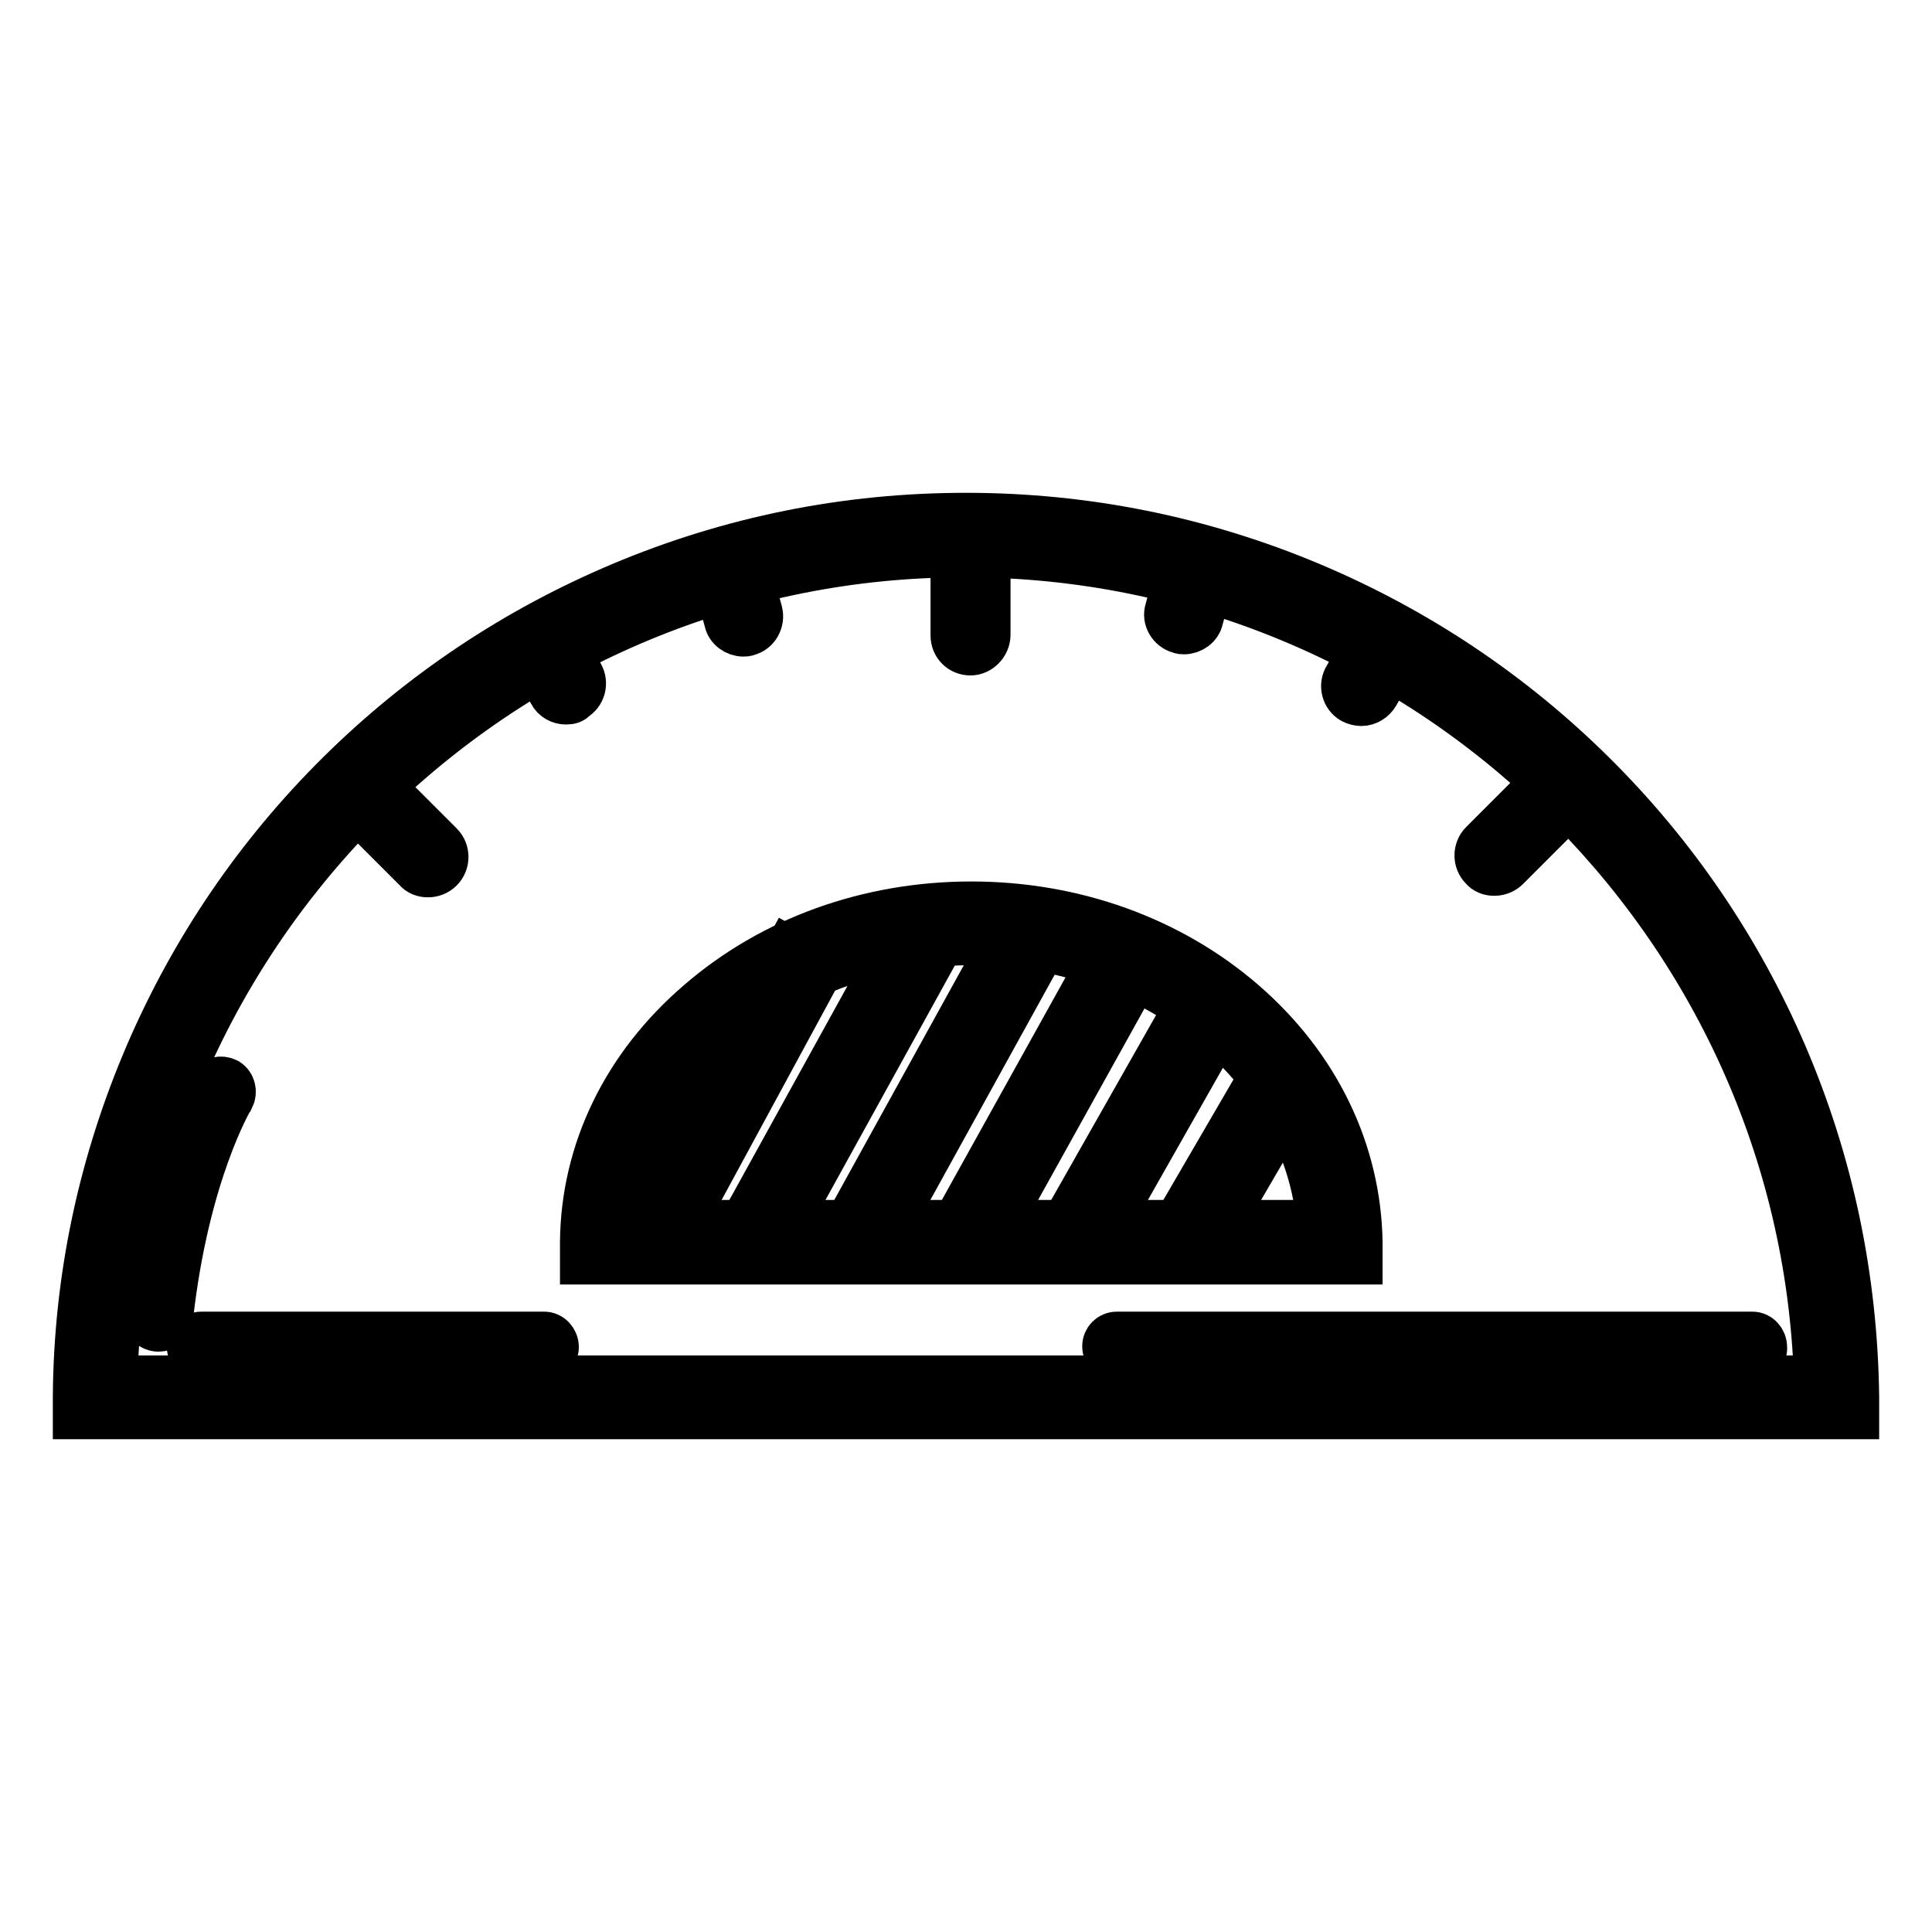<?xml version="1.0" encoding="utf-8"?>
<!-- Svg Vector Icons : http://www.onlinewebfonts.com/icon -->
<!DOCTYPE svg PUBLIC "-//W3C//DTD SVG 1.1//EN" "http://www.w3.org/Graphics/SVG/1.1/DTD/svg11.dtd">
<svg version="1.1" xmlns="http://www.w3.org/2000/svg" xmlns:xlink="http://www.w3.org/1999/xlink" x="0px" y="0px" viewBox="0 0 256 256" enable-background="new 0 0 256 256" xml:space="preserve">
<g> <path stroke-width="6" fill-opacity="0" stroke="#000000"  d="M128,70.9c-63.4,0-114.8,51.1-115.4,114.3h230.8C242.8,121.9,191.4,70.9,128,70.9z M79.7,164.6 c0.3-23.4,22-42.3,48.9-42.3c26.9,0,48.6,18.9,48.9,42.3H79.7z"/> <path stroke-width="6" fill-opacity="0" stroke="#000000"  d="M246,187.7H10l0-2.6c0.1-15.8,3.4-31.1,9.6-45.5c6-13.9,14.5-26.4,25.3-37.1c10.8-10.7,23.4-19.1,37.4-25 c14.5-6.1,29.8-9.2,45.7-9.2c15.8,0,31.2,3.1,45.7,9.2c14,5.9,26.6,14.3,37.4,25c10.8,10.7,19.3,23.2,25.3,37.1 c6.2,14.4,9.4,29.7,9.6,45.5L246,187.7z M15.2,182.6h225.5c-2-60.4-52-109.1-112.8-109.1C67.2,73.4,17.2,122.1,15.2,182.6z  M180.2,167.2h-103l0-2.6c0.1-12.1,5.6-23.4,15.4-31.8c9.7-8.4,22.5-13,36.1-13c13.6,0,26.4,4.6,36.1,13 c9.8,8.5,15.2,19.8,15.4,31.8L180.2,167.2z M82.4,162h92.4c-1.8-20.7-21.9-37.1-46.2-37.1C104.3,124.9,84.2,141.3,82.4,162z"/> <path stroke-width="6" fill-opacity="0" stroke="#000000"  d="M128.6,86.5c-1.3,0-2.3-1-2.3-2.3V71.8c0-1.3,1-2.3,2.3-2.3s2.3,1,2.3,2.3v12.3 C130.9,85.4,129.8,86.5,128.6,86.5z M198,115.7c-0.6,0-1.2-0.2-1.6-0.7c-0.9-0.9-0.9-2.4,0-3.3l8.5-8.5c0.9-0.9,2.4-0.9,3.3,0 s0.9,2.4,0,3.3l-8.5,8.5C199.3,115.4,198.7,115.7,198,115.7z M56.7,115.9c-0.6,0-1.2-0.2-1.6-0.7l-8.7-8.7c-0.9-0.9-0.9-2.4,0-3.3 c0.9-0.9,2.4-0.9,3.3,0l8.7,8.7c0.9,0.9,0.9,2.4,0,3.3C57.9,115.7,57.3,115.9,56.7,115.9z M98.5,84c-1,0-2-0.7-2.2-1.7l-1.5-5.5 c-0.3-1.2,0.4-2.5,1.6-2.8c1.2-0.3,2.5,0.4,2.8,1.6l1.5,5.5c0.3,1.2-0.4,2.5-1.6,2.8C98.9,84,98.7,84,98.5,84z M156.9,83.7 c-0.2,0-0.4,0-0.6-0.1c-1.2-0.3-2-1.6-1.6-2.8l1.5-5.5c0.3-1.2,1.6-2,2.8-1.6c1.2,0.3,2,1.6,1.6,2.8l-1.5,5.5 C158.9,83,157.9,83.7,156.9,83.7z M180.4,93.2c-0.4,0-0.8-0.1-1.2-0.3c-1.1-0.6-1.5-2.1-0.8-3.2l2.8-4.9c0.6-1.1,2.1-1.5,3.2-0.9 c0,0,0,0,0,0c1.1,0.6,1.5,2.1,0.8,3.2l-2.8,4.9C182,92.7,181.2,93.2,180.4,93.2z M75,93c-0.8,0-1.6-0.4-2-1.2l-2.8-4.9 c-0.6-1.1-0.3-2.5,0.8-3.2c1.1-0.6,2.5-0.3,3.2,0.8l2.8,4.9c0.6,1.1,0.3,2.5-0.9,3.2C75.9,92.9,75.5,93,75,93z M104.4,125.7 l4.5,2.5l-20,36.9l-4.5-2.5L104.4,125.7z M120.6,121.8l4.5,2.5l-22.9,41.5l-4.5-2.5L120.6,121.8z M134.5,121.8l4.5,2.5l-22.9,41.5 l-4.5-2.5L134.5,121.8z M146.9,125.4l4.5,2.5l-21,37.8l-4.5-2.5L146.9,125.4z M158,132.1l4.5,2.5l-17.7,31.2l-4.5-2.5L158,132.1z  M167.4,142.2l4.5,2.6l-11.7,20.1l-4.5-2.6L167.4,142.2z M232.3,180.1H148c-0.9,0-1.6-0.8-1.6-1.7c0-0.9,0.7-1.6,1.6-1.6h84.2 c0.9,0,1.6,0.8,1.6,1.7C233.9,179.3,233.2,180.1,232.3,180.1z M21,176.1c-0.9,0-1.7-0.7-1.7-1.7c0-0.1,0-0.1,0-0.2 c2.2-19.7,8.3-29.9,8.5-30.4c0.5-0.8,1.5-1,2.3-0.6c0.8,0.5,1,1.5,0.6,2.3c-0.1,0.1-6,10.1-8.1,29C22.6,175.5,21.9,176.1,21,176.1 L21,176.1z"/> <path stroke-width="6" fill-opacity="0" stroke="#000000"  d="M72.1,180.1H26.7c-0.9,0-1.6-0.8-1.6-1.7c0-0.9,0.7-1.6,1.6-1.6h45.4c0.9,0,1.6,0.8,1.6,1.7 C73.7,179.3,73,180.1,72.1,180.1z"/></g>
</svg>
